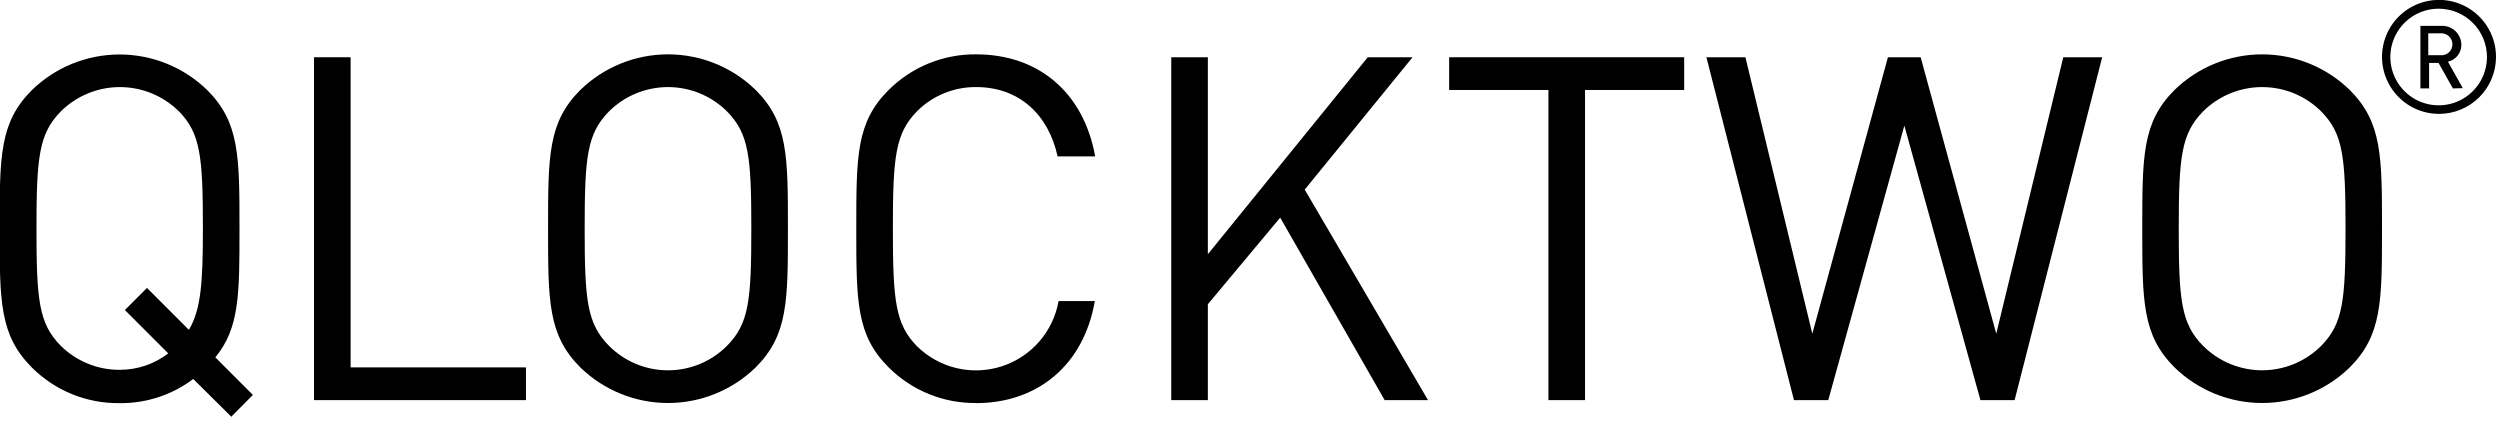 <?xml version="1.0" encoding="UTF-8"?> <svg xmlns="http://www.w3.org/2000/svg" width="207" height="35" viewBox="0 0 207 35" fill="none"><g clip-path="url(#clip0_614_123)"><path d="M19.18 34.53L16 31.38C14.244 32.704 12.099 33.407 9.9 33.38C8.554 33.397 7.219 33.145 5.972 32.639C4.725 32.132 3.592 31.381 2.64 30.43C-0.03 27.76 -0.03 24.97 -0.03 18.94C-0.03 12.91 -0.03 10.13 2.64 7.46C4.583 5.569 7.188 4.511 9.9 4.511C12.612 4.511 15.216 5.569 17.16 7.46C19.83 10.13 19.83 12.92 19.83 18.94C19.83 24.37 19.83 27.16 17.83 29.59L20.94 32.7L19.11 34.54L19.18 34.53ZM14.83 9.24C13.529 7.94 11.764 7.21 9.925 7.21C8.085 7.21 6.321 7.94 5.02 9.24C3.23 11.08 3.02 12.99 3.02 18.93C3.02 24.87 3.22 26.79 5.02 28.62C5.665 29.262 6.432 29.769 7.275 30.112C8.117 30.455 9.02 30.628 9.93 30.62C11.377 30.621 12.783 30.143 13.93 29.26L10.34 25.67L12.17 23.84L15.64 27.31C16.64 25.63 16.8 23.44 16.8 18.89C16.8 12.95 16.6 11.04 14.8 9.2L14.83 9.24Z" fill="black"></path><path d="M26 33.13V4.74H29.03V30.42H43.55V33.13H26Z" fill="black"></path><path d="M62.57 30.42C60.627 32.311 58.022 33.369 55.31 33.369C52.598 33.369 49.993 32.311 48.05 30.42C45.38 27.75 45.38 24.96 45.38 18.93C45.38 12.9 45.38 10.12 48.05 7.45C49.993 5.559 52.598 4.5 55.31 4.5C58.022 4.5 60.627 5.559 62.57 7.45C65.24 10.12 65.24 12.91 65.24 18.93C65.24 24.95 65.24 27.75 62.57 30.42ZM60.21 9.24C58.91 7.94 57.148 7.21 55.31 7.21C53.472 7.21 51.71 7.94 50.41 9.24C48.61 11.08 48.41 12.99 48.41 18.93C48.41 24.87 48.61 26.79 50.41 28.62C51.051 29.267 51.815 29.78 52.656 30.131C53.497 30.482 54.399 30.662 55.31 30.662C56.221 30.662 57.123 30.482 57.964 30.131C58.805 29.78 59.569 29.267 60.21 28.62C62.01 26.79 62.21 24.88 62.21 18.93C62.21 12.98 62.01 11.08 60.21 9.24Z" fill="black"></path><path d="M80.83 33.37C79.486 33.385 78.153 33.132 76.908 32.625C75.663 32.119 74.532 31.369 73.58 30.42C70.9 27.75 70.9 24.96 70.9 18.93C70.9 12.9 70.9 10.12 73.58 7.45C74.532 6.501 75.663 5.752 76.908 5.245C78.153 4.739 79.486 4.485 80.83 4.5C85.94 4.5 89.72 7.61 90.68 12.95H87.57C86.81 9.48 84.38 7.21 80.83 7.21C79.921 7.201 79.02 7.374 78.179 7.717C77.337 8.06 76.573 8.568 75.93 9.21C74.13 11.05 73.93 13 73.93 18.94C73.93 24.88 74.13 26.84 75.93 28.67C76.832 29.559 77.96 30.184 79.192 30.478C80.424 30.772 81.713 30.724 82.919 30.339C84.126 29.954 85.204 29.247 86.038 28.294C86.872 27.34 87.429 26.177 87.65 24.93H90.65C89.73 30.27 85.87 33.38 80.8 33.38L80.83 33.37Z" fill="black"></path><path d="M114.65 33.13L106 18.02L100.01 25.19V33.13H96.98V4.74H100.01V21.05L113.25 4.74H116.96L108.03 15.7L118.24 33.13H114.65Z" fill="black"></path><path d="M131.24 7.45V33.13H128.21V7.45H119.99V4.74H139.45V7.45H131.24Z" fill="black"></path><path d="M166.81 33.13H163.98L157.68 10.4L151.38 33.13H148.54L141.29 4.74H144.52L150.06 27.63L156.32 4.74H159.03L165.29 27.63L170.84 4.74H174.06L166.81 33.13Z" fill="black"></path><path d="M194.56 30.42C192.618 32.31 190.015 33.368 187.305 33.368C184.595 33.368 181.992 32.31 180.05 30.42C177.38 27.75 177.38 24.96 177.38 18.93C177.38 12.9 177.38 10.12 180.05 7.45C181.992 5.559 184.595 4.501 187.305 4.501C190.015 4.501 192.618 5.559 194.56 7.45C197.23 10.12 197.23 12.91 197.23 18.93C197.23 24.95 197.23 27.75 194.56 30.42ZM192.21 9.24C190.909 7.94 189.144 7.21 187.305 7.21C185.466 7.21 183.701 7.94 182.4 9.24C180.61 11.08 180.4 12.99 180.4 18.93C180.4 24.87 180.6 26.79 182.4 28.62C183.043 29.266 183.807 29.779 184.649 30.129C185.491 30.479 186.393 30.659 187.305 30.659C188.217 30.659 189.119 30.479 189.961 30.129C190.803 29.779 191.567 29.266 192.21 28.62C194 26.79 194.21 24.88 194.21 18.93C194.21 12.98 194.01 11.08 192.21 9.24Z" fill="black"></path><path d="M206.67 4.72C206.672 3.786 206.397 2.873 205.879 2.095C205.362 1.318 204.625 0.711 203.763 0.352C202.901 -0.006 201.952 -0.101 201.035 0.08C200.119 0.261 199.277 0.709 198.616 1.369C197.955 2.029 197.504 2.87 197.321 3.786C197.138 4.702 197.231 5.651 197.588 6.514C197.945 7.377 198.55 8.115 199.327 8.634C200.103 9.153 201.016 9.43 201.95 9.43C203.2 9.43 204.399 8.934 205.284 8.051C206.169 7.168 206.667 5.97 206.67 4.72ZM205.92 4.72C205.92 5.511 205.685 6.285 205.246 6.943C204.806 7.6 204.182 8.113 203.451 8.416C202.72 8.719 201.916 8.798 201.14 8.643C200.364 8.489 199.651 8.108 199.092 7.549C198.532 6.989 198.151 6.277 197.997 5.501C197.843 4.725 197.922 3.92 198.224 3.189C198.527 2.459 199.04 1.834 199.698 1.394C200.355 0.955 201.129 0.72 201.92 0.72C202.981 0.72 203.998 1.142 204.748 1.892C205.499 2.642 205.92 3.659 205.92 4.72ZM203.92 7.3L202.69 5.11C203.01 5.037 203.295 4.856 203.497 4.597C203.699 4.339 203.806 4.018 203.8 3.69C203.796 3.481 203.751 3.275 203.666 3.083C203.582 2.892 203.461 2.719 203.309 2.574C203.157 2.43 202.979 2.318 202.783 2.243C202.588 2.169 202.379 2.134 202.17 2.14H200.41V7.32H201.13V5.21H201.91L203.1 7.32L203.92 7.3ZM203.06 3.67C203.061 3.797 203.035 3.923 202.983 4.039C202.932 4.156 202.857 4.26 202.762 4.345C202.668 4.43 202.556 4.494 202.435 4.533C202.314 4.572 202.186 4.584 202.06 4.57H201.06V2.76H202.06C202.187 2.748 202.315 2.762 202.436 2.802C202.557 2.842 202.668 2.907 202.762 2.993C202.857 3.079 202.932 3.183 202.983 3.3C203.034 3.417 203.061 3.543 203.06 3.67Z" fill="black"></path></g><defs><clipPath id="clip0_614_123"><rect width="206.67" height="34.53" fill="white"></rect></clipPath></defs></svg> 